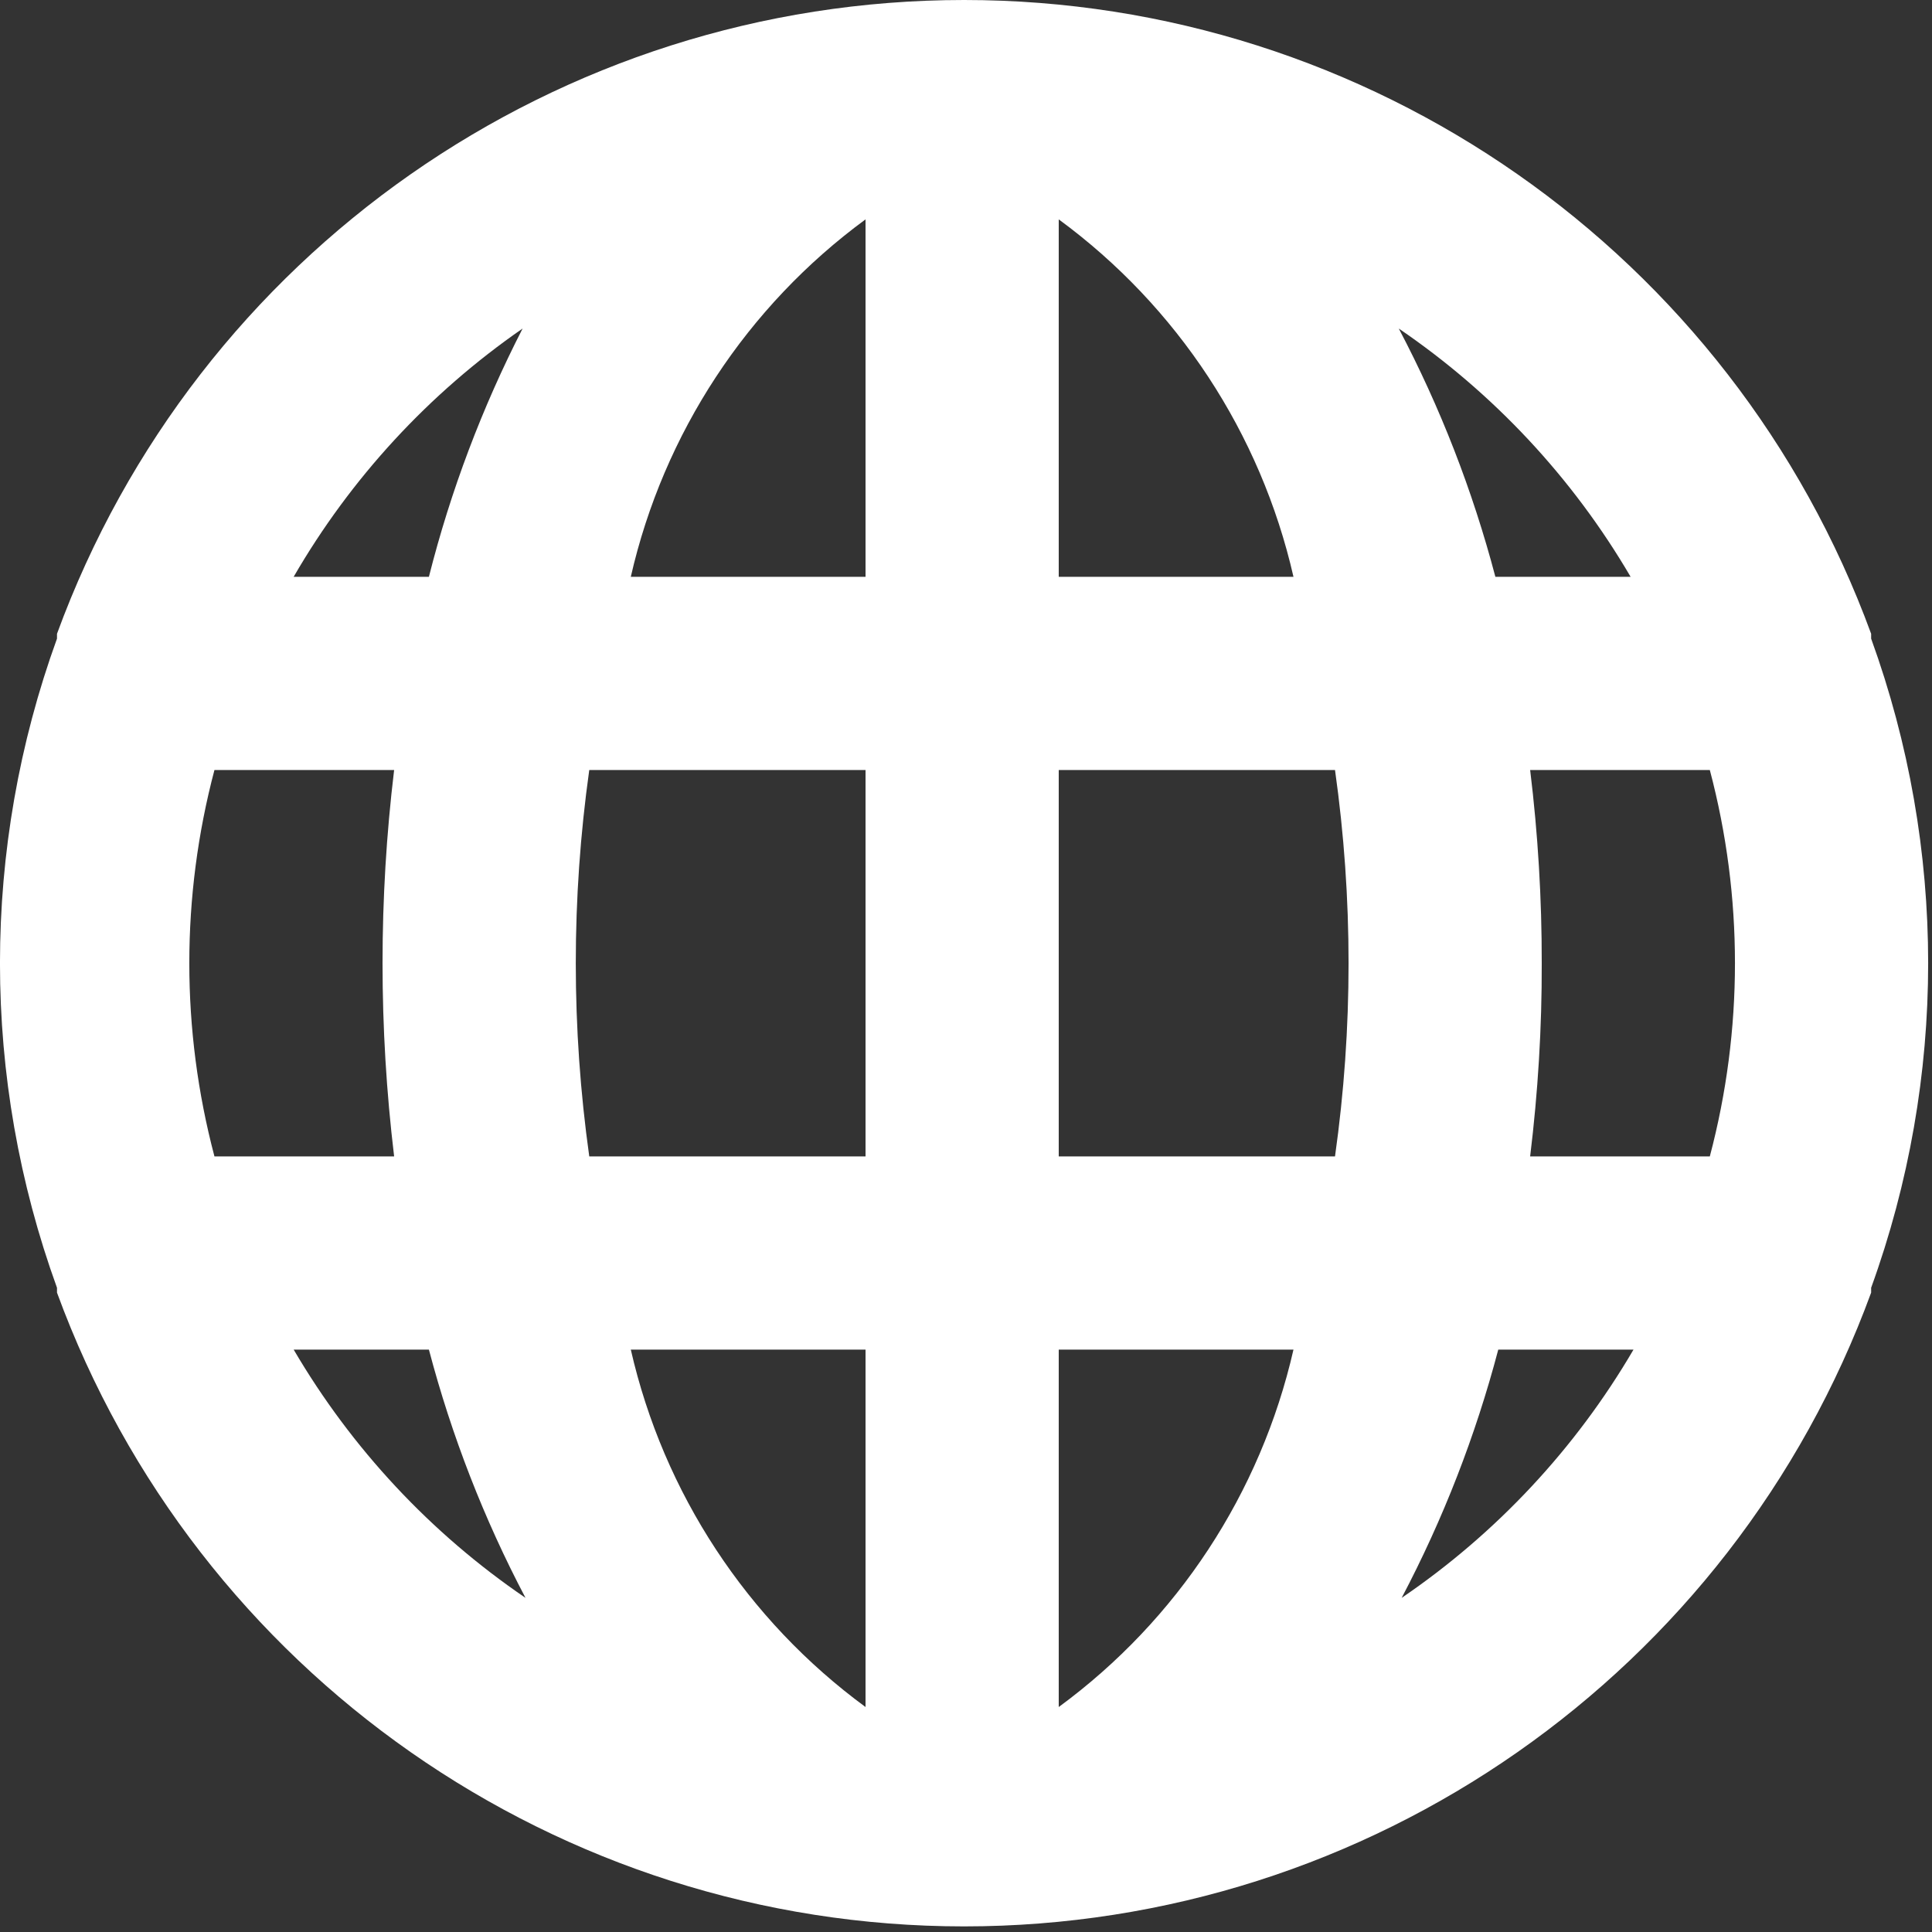 <?xml version="1.0" encoding="UTF-8"?>
<svg width="20px" height="20px" viewBox="0 0 20 20" version="1.1" xmlns="http://www.w3.org/2000/svg" xmlns:xlink="http://www.w3.org/1999/xlink">
    <rect x="0" y="0" width="20" height="20" fill="#333333" stroke="none"/>
    <!-- Generator: Sketch 53.2 (72643) - https://sketchapp.com -->
    <title>globe</title>
    <desc>Created with Sketch.</desc>
    <g id="Symbols" stroke="none" stroke-width="1" fill="none" fill-rule="evenodd">
        <g id="solution_digital" transform="translate(-103, -28)" fill="#FFFFFF" fill-rule="nonzero">
            <g id="globe" transform="translate(103, 28)">
                <path d="M19.37,6.611 C19.37,6.611 19.37,6.611 19.37,6.561 C17.927,2.62 14.177,-4.4408921e-16 9.98,0 C5.784,4.4408921e-16 2.033,2.62 0.59,6.561 C0.59,6.561 0.59,6.561 0.59,6.611 C-0.197,8.782 -0.197,11.16 0.59,13.331 C0.59,13.331 0.59,13.331 0.59,13.381 C2.033,17.321 5.784,19.942 9.98,19.942 C14.177,19.942 17.927,17.321 19.37,13.381 C19.37,13.381 19.37,13.381 19.37,13.331 C20.157,11.16 20.157,8.782 19.37,6.611 L19.37,6.611 Z M2.22,11.971 C1.873,10.66 1.873,9.282 2.22,7.971 L4.08,7.971 C3.92,9.299 3.92,10.642 4.08,11.971 L2.22,11.971 Z M3.04,13.971 L4.44,13.971 C4.675,14.863 5.01,15.725 5.44,16.541 C4.459,15.873 3.64,14.995 3.04,13.971 L3.04,13.971 Z M4.44,5.971 L3.04,5.971 C3.631,4.95 4.44,4.072 5.41,3.401 C4.991,4.218 4.665,5.08 4.44,5.971 L4.44,5.971 Z M8.96,17.671 C7.732,16.77 6.869,15.456 6.53,13.971 L8.96,13.971 L8.96,17.671 Z M8.96,11.971 L6.1,11.971 C5.914,10.644 5.914,9.298 6.1,7.971 L8.96,7.971 L8.96,11.971 Z M8.96,5.971 L6.53,5.971 C6.869,4.486 7.732,3.172 8.96,2.271 L8.96,5.971 Z M16.88,5.971 L15.48,5.971 C15.245,5.079 14.91,4.217 14.48,3.401 C15.461,4.069 16.281,4.947 16.88,5.971 Z M10.96,2.271 C12.188,3.172 13.051,4.486 13.39,5.971 L10.96,5.971 L10.96,2.271 Z M10.96,17.671 L10.96,13.971 L13.39,13.971 C13.051,15.456 12.188,16.77 10.96,17.671 L10.96,17.671 Z M13.82,11.971 L10.96,11.971 L10.96,7.971 L13.82,7.971 C14.007,9.298 14.007,10.644 13.82,11.971 Z M14.51,16.541 C14.94,15.725 15.275,14.863 15.51,13.971 L16.91,13.971 C16.311,14.995 15.491,15.873 14.51,16.541 Z M17.7,11.971 L15.84,11.971 C15.921,11.307 15.962,10.639 15.96,9.971 C15.961,9.302 15.921,8.634 15.84,7.971 L17.7,7.971 C18.047,9.282 18.047,10.66 17.7,11.971 L17.7,11.971 Z" id="Shape"></path>
            </g>
        </g>
    </g>
</svg>